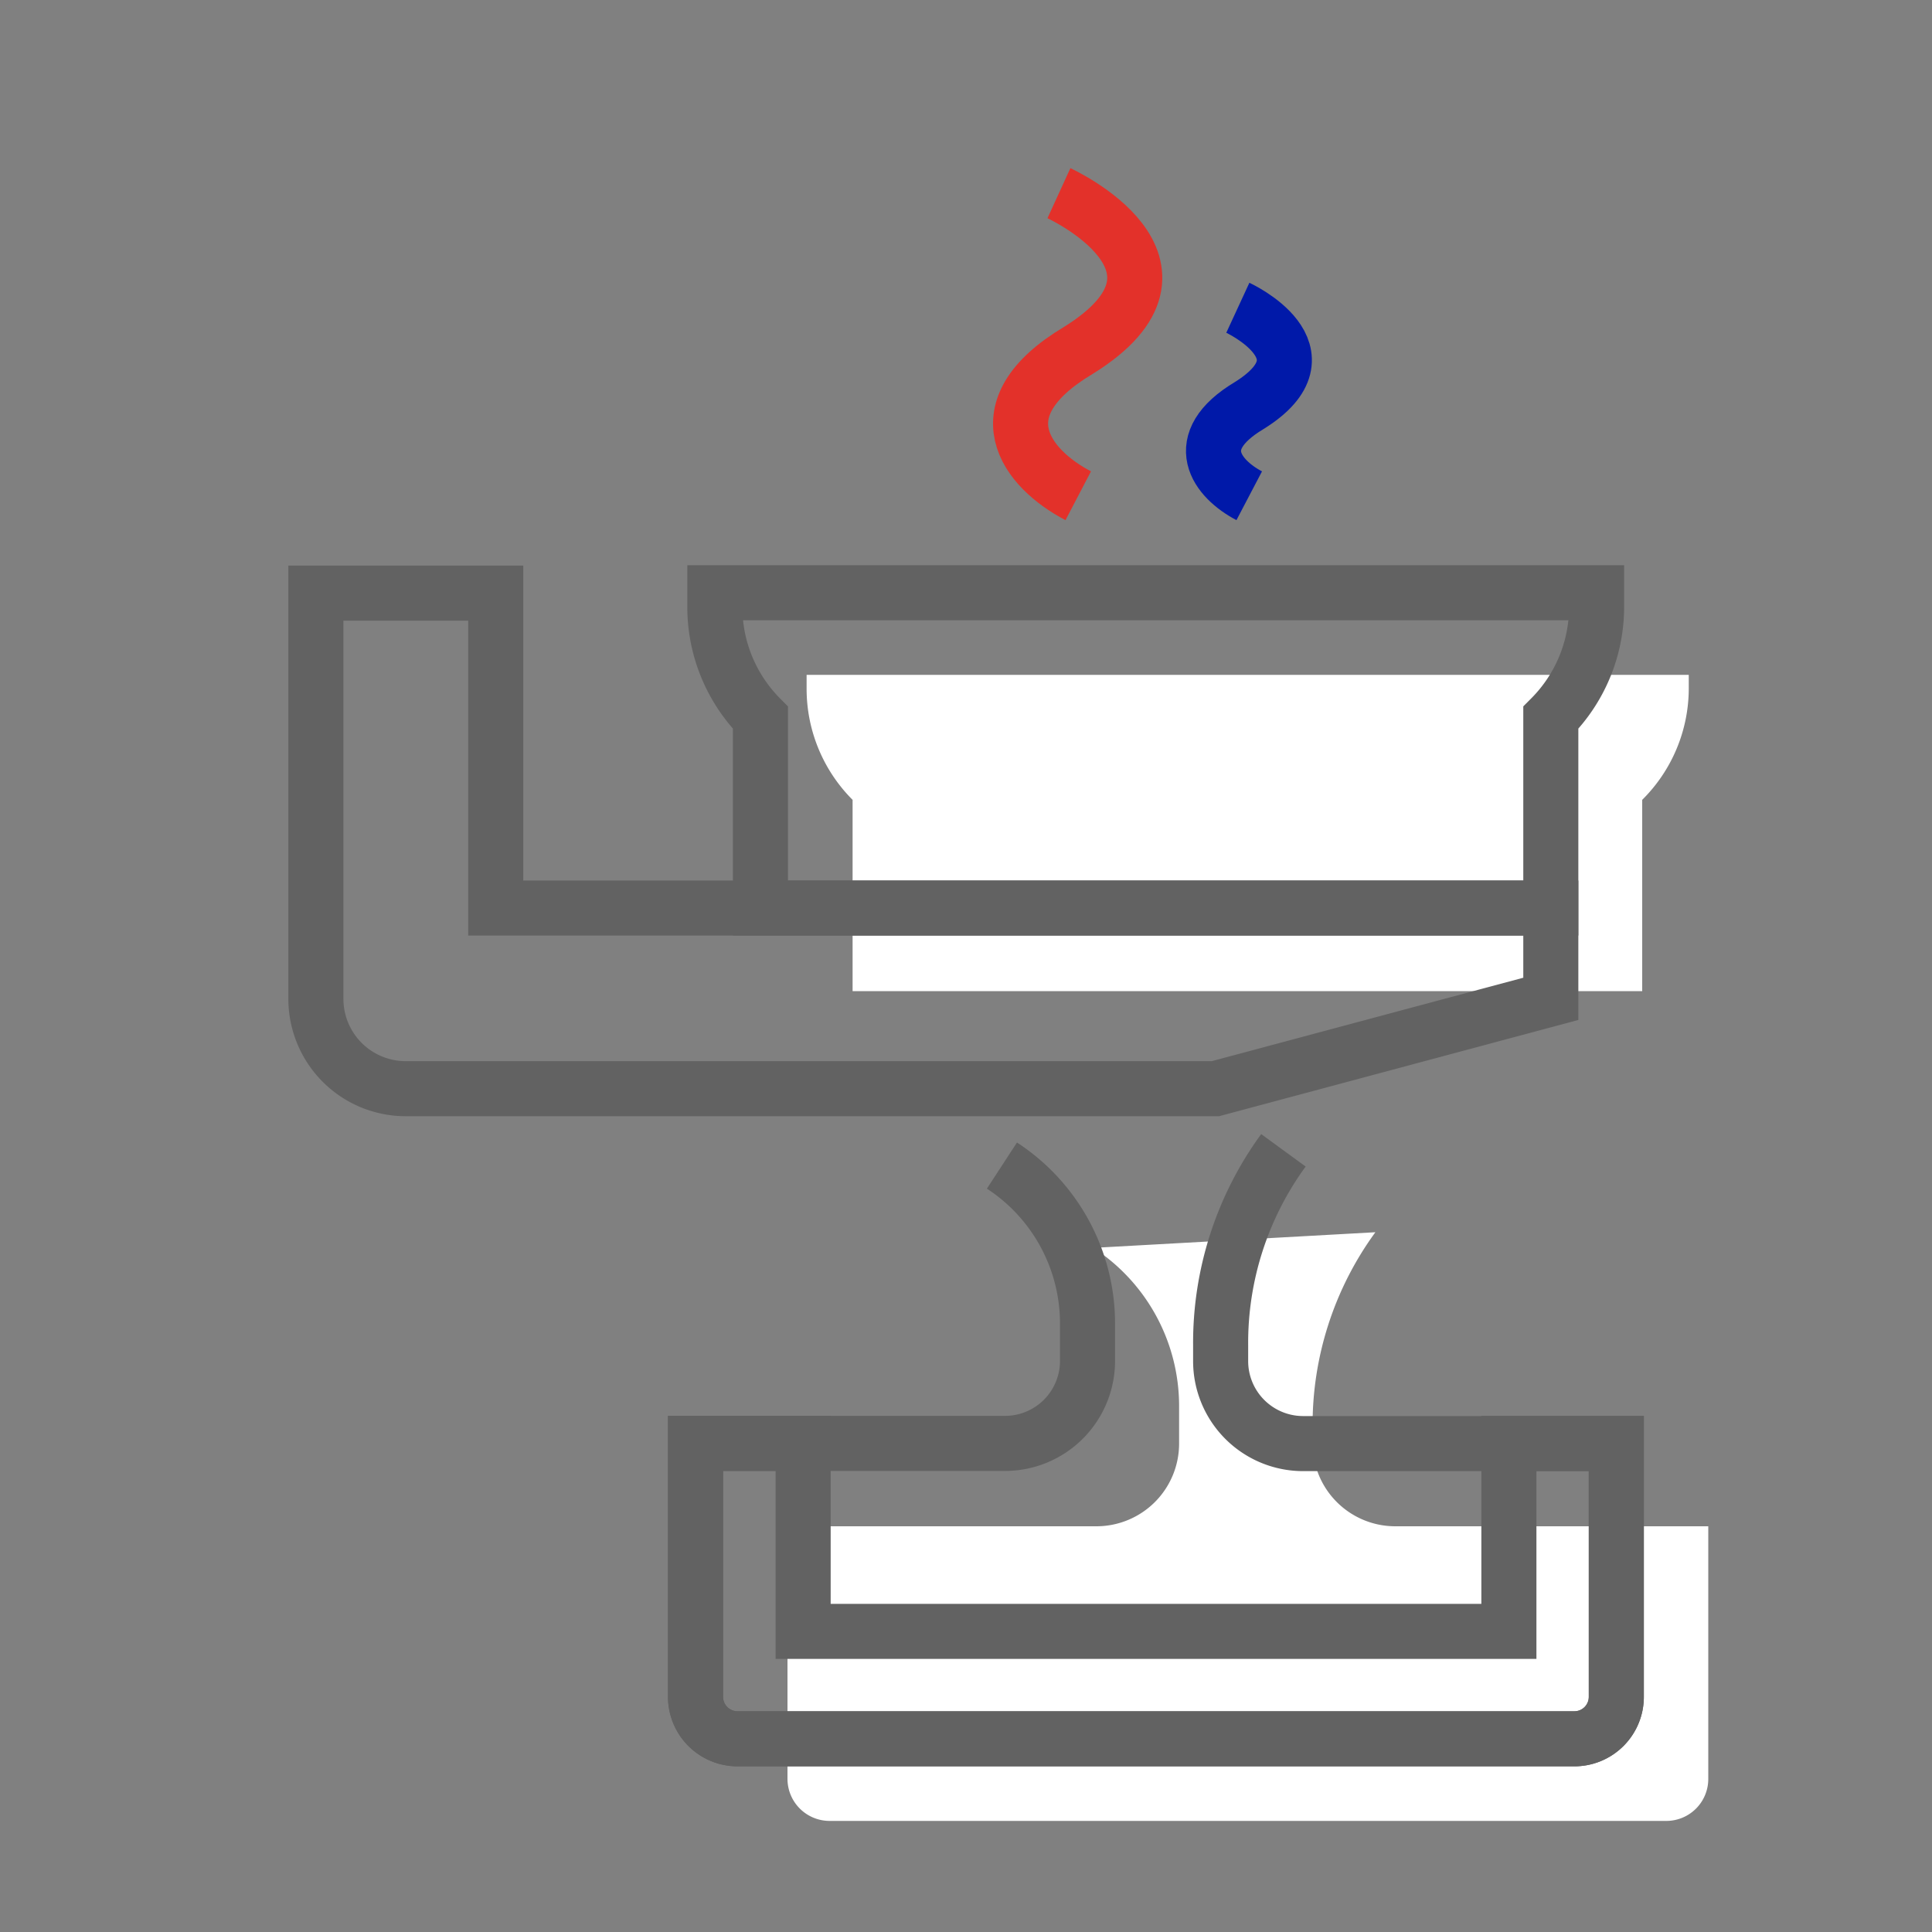 <svg id="Layer_1" data-name="Layer 1" xmlns="http://www.w3.org/2000/svg" viewBox="0 0 100 100">
  <rect x="0" y="0" width="100" height="100" fill="#808080" stroke="none"/>
  <defs>
    <style>
      .cls-1 {
        fill: #fff;
      }

      .cls-2, .cls-3, .cls-4 {
        fill: none;
        stroke-miterlimit: 10;
        stroke-width: 2.85px;
      }

      .cls-2 {
        stroke: #626262;
      }

      .cls-3 {
        stroke: #e3312a;
      }

      .cls-4 {
        stroke: #0019a9;
      }
    </style>
  </defs>
  <title>Metals Icons</title>
  <g>
    <g>
      <path class="cls-1" d="M87.41,34.93v.73A8.13,8.13,0,0,1,85,41.4h0v9.9H44.13V41.4h0a8.13,8.13,0,0,1-2.38-5.74v-.73Z"/>
      <path class="cls-1" d="M71.19,63.78a16.9,16.9,0,0,0-3.25,10.11v.81A4.28,4.28,0,0,0,72.21,79H88.42V92.08a2.17,2.17,0,0,1-2.17,2.17H42.94a2.18,2.18,0,0,1-2.18-2.17V79h16a4.28,4.28,0,0,0,4.27-4.27v-2a9.77,9.77,0,0,0-4.44-8.14Z"/>
    </g>
    <path class="cls-2" d="M82.64,30.68v.73a8.14,8.14,0,0,1-2.37,5.74h0V47H39.36V37.15h0A8.14,8.14,0,0,1,37,31.41v-.73Z"/>
    <path class="cls-3" d="M54.81,10s8.12,3.72,1,8.14c-5.1,3.05-2.68,6.12,0,7.52"/>
    <path class="cls-4" d="M64.07,15.93s5,2.31.59,5.06c-3.16,1.89-1.66,3.8,0,4.67"/>
    <path class="cls-2" d="M51.86,60.33a9.76,9.76,0,0,1,4.43,8.14v2A4.27,4.27,0,0,1,52,74.71H36V87.83A2.17,2.17,0,0,0,38.17,90H81.49a2.17,2.17,0,0,0,2.17-2.17V74.72H67.45a4.27,4.27,0,0,1-4.27-4.27v-.81a16.9,16.9,0,0,1,3.25-10.1"/>
    <path class="cls-2" d="M80.27,47V51.7L62.91,56.35H21a4.65,4.65,0,0,1-4.65-4.65v-21h9.31V47Z"/>
    <path class="cls-2" d="M83.66,74.71V87.83A2.17,2.17,0,0,1,81.49,90H38.18A2.18,2.18,0,0,1,36,87.83V74.71h5.57v9.73H78.1V74.71Z"/>
  </g>
</svg>
